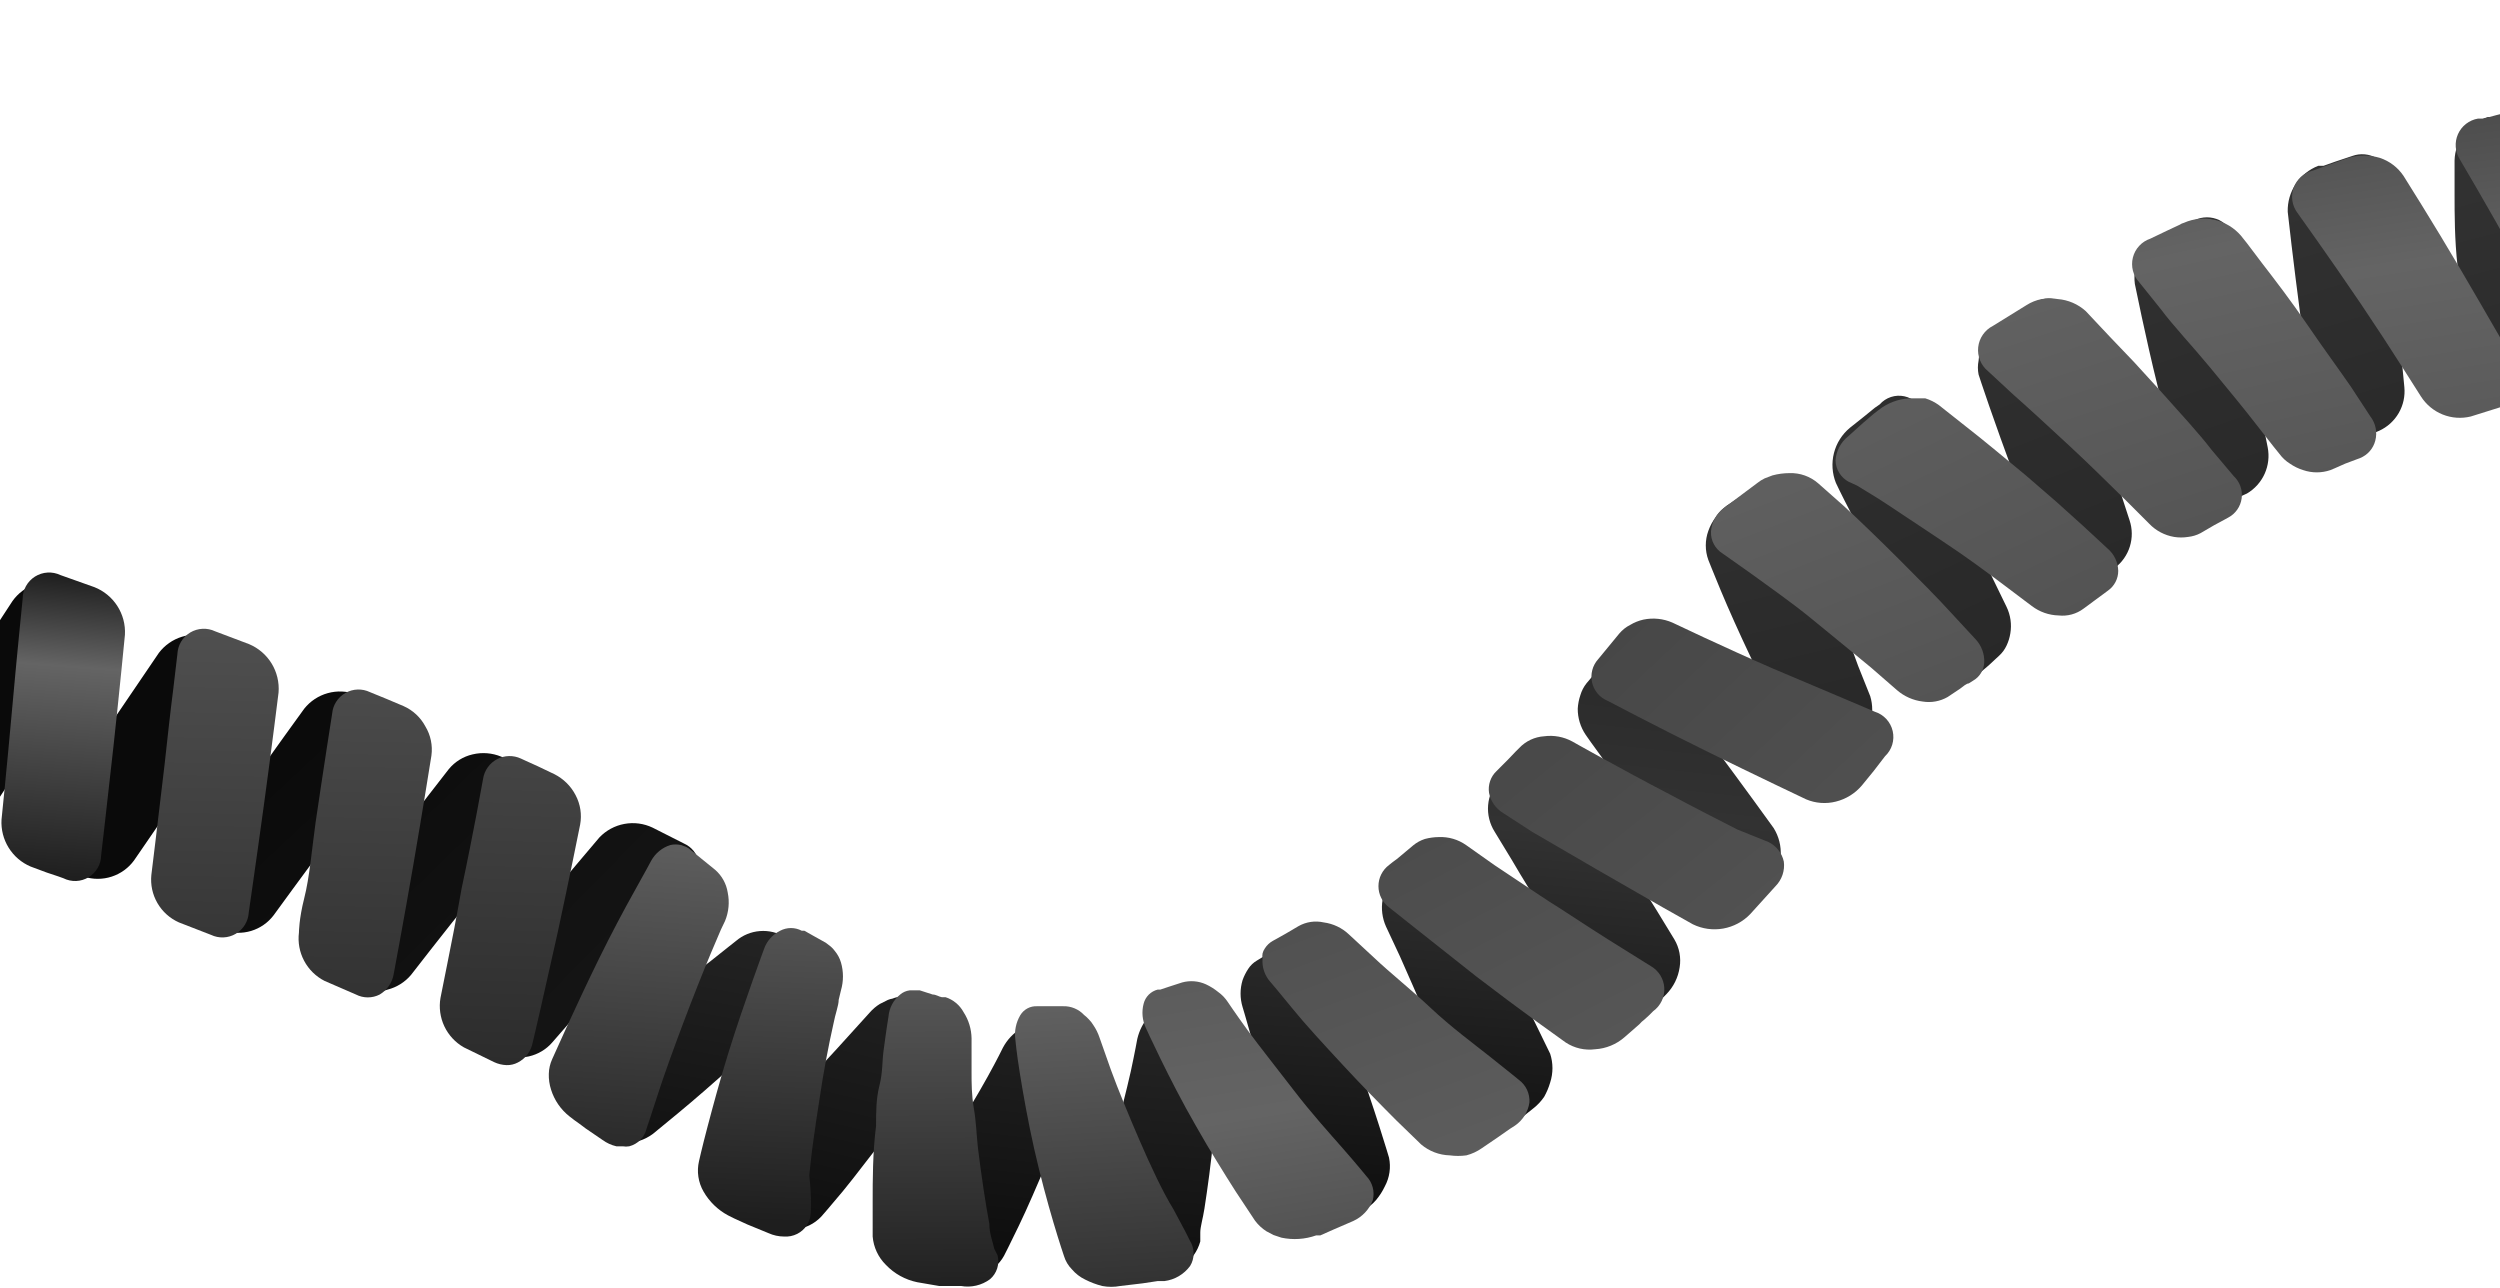 <svg width="165" height="85" viewBox="0 0 165 85" fill="none" xmlns="http://www.w3.org/2000/svg">
<path d="M7.15 41.891C7.314 41.675 7.423 41.422 7.468 41.153C7.512 40.885 7.491 40.61 7.405 40.352C7.319 40.095 7.171 39.862 6.975 39.674C6.778 39.486 6.539 39.349 6.278 39.275L5.232 38.901L4.16 38.527C3.554 38.343 2.905 38.355 2.306 38.56C1.707 38.766 1.188 39.156 0.822 39.673L-2.989 45.504C-4.833 48.445 -6.701 51.36 -6.701 51.36C-6.845 51.572 -6.937 51.816 -6.97 52.07C-7.003 52.325 -6.976 52.583 -6.891 52.825C-6.807 53.067 -6.666 53.286 -6.482 53.465C-6.298 53.643 -6.074 53.776 -5.829 53.852L-3.786 54.55C-3.189 54.726 -2.55 54.707 -1.964 54.496C-1.377 54.286 -0.873 53.895 -0.523 53.379L3.289 47.572L7.15 41.891Z" fill="url(#paint0_linear_50_3194)"/>
<path d="M16.791 45.479C16.961 45.266 17.077 45.014 17.127 44.746C17.178 44.478 17.162 44.201 17.081 43.94C17 43.68 16.856 43.443 16.662 43.251C16.468 43.058 16.23 42.917 15.969 42.838L13.851 42.041C13.251 41.844 12.605 41.839 12.002 42.027C11.4 42.214 10.87 42.585 10.488 43.087L6.577 48.843L2.715 54.624C2.571 54.834 2.477 55.073 2.441 55.325C2.404 55.577 2.427 55.834 2.507 56.075C2.586 56.316 2.721 56.536 2.9 56.717C3.079 56.898 3.297 57.034 3.538 57.116L5.555 57.864C6.147 58.052 6.782 58.05 7.372 57.857C7.962 57.665 8.477 57.293 8.844 56.792L12.78 51.061L15.545 47.149L16.791 45.479Z" fill="url(#paint1_linear_50_3194)"/>
<path d="M26.357 49.342C26.534 49.136 26.658 48.889 26.717 48.623C26.776 48.358 26.768 48.082 26.694 47.82C26.619 47.558 26.482 47.319 26.292 47.123C26.103 46.928 25.869 46.783 25.609 46.7L24.563 46.252L23.492 45.828C22.896 45.606 22.245 45.577 21.632 45.747C21.019 45.917 20.475 46.277 20.079 46.775C20.079 46.775 18.036 49.591 16.018 52.432L12.033 58.113C11.881 58.316 11.78 58.551 11.736 58.8C11.692 59.049 11.707 59.305 11.779 59.547C11.852 59.789 11.98 60.011 12.154 60.195C12.328 60.378 12.542 60.519 12.78 60.605L13.776 61.004L14.449 61.278L14.773 61.402C15.356 61.606 15.988 61.619 16.579 61.44C17.17 61.261 17.689 60.899 18.061 60.406C18.061 60.406 20.104 57.59 22.172 54.824C24.239 52.058 26.357 49.342 26.357 49.342Z" fill="url(#paint2_linear_50_3194)"/>
<path d="M35.823 53.578C36.008 53.376 36.14 53.132 36.208 52.868C36.276 52.603 36.278 52.326 36.215 52.06C36.151 51.794 36.022 51.548 35.841 51.344C35.66 51.139 35.431 50.982 35.175 50.887L33.083 49.94C32.483 49.691 31.82 49.638 31.189 49.79C30.573 49.932 30.022 50.274 29.62 50.762C29.62 50.762 27.478 53.503 25.385 56.269C24.314 57.639 23.268 59.035 22.495 60.081L21.2 61.826C21.026 62.025 20.903 62.263 20.84 62.52C20.778 62.778 20.779 63.046 20.843 63.303C20.906 63.56 21.031 63.797 21.206 63.996C21.381 64.194 21.601 64.347 21.848 64.442L23.816 65.314C24.388 65.516 25.012 65.516 25.584 65.314C26.188 65.159 26.728 64.82 27.129 64.343C27.129 64.343 29.246 61.602 31.439 58.885C33.631 56.169 35.823 53.578 35.823 53.578Z" fill="url(#paint3_linear_50_3194)"/>
<path d="M45.663 58.412C45.856 58.217 45.998 57.977 46.078 57.715C46.158 57.452 46.173 57.174 46.121 56.904C46.07 56.634 45.954 56.381 45.783 56.166C45.612 55.952 45.391 55.782 45.14 55.671L43.072 54.624C42.493 54.348 41.842 54.261 41.211 54.378C40.58 54.494 40.002 54.807 39.56 55.272C39.56 55.272 37.293 57.938 35.076 60.605C32.859 63.271 30.691 65.987 30.691 65.987C30.509 66.178 30.375 66.41 30.301 66.664C30.227 66.917 30.215 67.185 30.266 67.444C30.318 67.703 30.431 67.946 30.596 68.152C30.761 68.358 30.973 68.522 31.215 68.629L33.133 69.55C33.692 69.796 34.316 69.855 34.912 69.721C35.508 69.586 36.045 69.265 36.446 68.803L41.005 63.57L44.193 60.007L45.663 58.412Z" fill="url(#paint4_linear_50_3194)"/>
<path d="M112.501 59.882C112.642 60.121 112.841 60.32 113.079 60.463C113.316 60.605 113.586 60.686 113.863 60.699C114.139 60.711 114.415 60.654 114.664 60.534C114.914 60.413 115.129 60.232 115.291 60.007L115.54 59.733L116.063 59.135L116.836 58.263C117.245 57.759 117.486 57.14 117.526 56.492C117.567 55.844 117.404 55.2 117.06 54.649C117.06 54.649 115.017 51.809 112.95 49.043C110.882 46.277 108.715 43.511 108.715 43.511C108.562 43.3 108.362 43.128 108.13 43.01C107.899 42.891 107.642 42.829 107.382 42.829C107.122 42.829 106.865 42.891 106.633 43.01C106.402 43.128 106.201 43.3 106.049 43.511L104.704 45.105C104.523 45.335 104.388 45.597 104.305 45.878C104.207 46.168 104.148 46.469 104.131 46.775C104.128 47.388 104.31 47.987 104.654 48.495C104.654 48.495 105.152 49.217 105.924 50.264C106.697 51.31 107.668 52.755 108.64 54.201C110.608 56.817 112.501 59.882 112.501 59.882Z" fill="url(#paint5_linear_50_3194)"/>
<path d="M96.483 73.986C96.579 74.254 96.741 74.493 96.953 74.683C97.165 74.873 97.42 75.007 97.697 75.074C97.973 75.14 98.262 75.137 98.537 75.065C98.812 74.993 99.065 74.853 99.273 74.659L99.572 74.41L100.245 73.911L101.216 73.139C101.486 72.927 101.721 72.675 101.914 72.391C102.082 72.092 102.216 71.774 102.312 71.444C102.512 70.829 102.512 70.166 102.312 69.55L101.366 67.607C100.793 66.436 100.02 64.866 99.223 63.321C98.426 61.776 97.604 60.256 96.956 59.11L95.91 57.216C95.801 56.997 95.646 56.804 95.455 56.652C95.264 56.5 95.042 56.391 94.804 56.334C94.567 56.277 94.319 56.273 94.08 56.322C93.841 56.371 93.615 56.472 93.419 56.618L93.195 56.842L92.671 57.291L91.924 57.914C91.718 58.096 91.549 58.316 91.426 58.562C91.357 58.69 91.299 58.823 91.251 58.96C91.251 59.11 91.251 59.259 91.251 59.384C91.149 59.983 91.227 60.599 91.476 61.153L92.397 63.122C92.921 64.318 93.643 65.912 94.291 67.507C94.938 69.102 95.611 70.722 96.084 71.943L96.483 73.986Z" fill="url(#paint6_linear_50_3194)"/>
<path d="M105.476 66.934C105.597 67.175 105.773 67.383 105.989 67.543C106.205 67.704 106.456 67.811 106.722 67.856C107.005 67.876 107.289 67.835 107.556 67.737C107.822 67.638 108.064 67.483 108.266 67.283L109.138 66.436L109.736 65.863L109.985 65.613C110.454 65.13 110.759 64.511 110.857 63.844C110.961 63.208 110.838 62.555 110.508 62C110.508 62 108.715 59.01 106.821 56.095L105.426 53.977L104.206 52.108L102.985 50.313C102.842 50.088 102.652 49.895 102.429 49.749C102.206 49.603 101.953 49.507 101.689 49.466C101.44 49.444 101.189 49.479 100.955 49.57C100.722 49.66 100.513 49.804 100.344 49.99L98.924 51.485C98.514 51.946 98.265 52.529 98.215 53.146C98.166 53.762 98.319 54.377 98.65 54.898L99.771 56.742C100.419 57.864 101.291 59.234 102.262 60.879C103.234 62.523 103.956 63.919 104.579 65.065L105.476 66.934Z" fill="url(#paint7_linear_50_3194)"/>
<path d="M85.049 79.991C85.079 80.262 85.18 80.519 85.342 80.738C85.504 80.957 85.721 81.129 85.97 81.237C86.259 81.34 86.566 81.38 86.871 81.354C87.176 81.329 87.472 81.238 87.739 81.088L88.088 80.888L88.885 80.49L90.006 79.867C90.317 79.692 90.596 79.465 90.828 79.194C91.056 78.92 91.249 78.619 91.401 78.297C91.713 77.718 91.81 77.047 91.675 76.403C91.675 76.403 91.426 75.556 91.027 74.31C90.629 73.064 90.081 71.419 89.483 69.775C88.885 68.13 88.287 66.535 87.789 65.339C87.54 64.716 87.34 64.218 87.216 63.869L86.992 63.321C86.893 63.074 86.744 62.849 86.556 62.66C86.368 62.472 86.143 62.324 85.895 62.224C85.673 62.133 85.431 62.099 85.192 62.125C84.952 62.151 84.723 62.237 84.525 62.374L83.753 62.897L83.205 63.246L82.956 63.396C82.725 63.531 82.529 63.719 82.383 63.944C82.229 64.177 82.103 64.428 82.009 64.691C81.834 65.268 81.834 65.884 82.009 66.461C82.009 66.461 82.258 67.283 82.607 68.529C82.806 69.152 83.006 69.899 83.205 70.672L83.803 73.164C84.201 74.858 84.55 76.578 84.799 77.873L85.049 79.991Z" fill="url(#paint8_linear_50_3194)"/>
<path d="M71.297 81.985C71.185 82.236 71.145 82.513 71.18 82.785C71.215 83.058 71.325 83.315 71.497 83.53C71.714 83.761 71.976 83.944 72.268 84.069C72.559 84.193 72.874 84.256 73.191 84.252H75.981C76.738 84.245 77.473 83.992 78.073 83.53C78.634 83.153 79.041 82.587 79.219 81.935C79.219 81.935 79.219 81.711 79.219 81.337C79.219 80.963 79.394 80.415 79.493 79.767C79.692 78.471 79.942 76.727 80.091 75.008C80.091 74.135 80.241 73.288 80.29 72.516C80.34 71.743 80.29 70.921 80.415 70.273C80.415 68.977 80.415 68.13 80.415 68.13C80.431 67.596 80.254 67.074 79.917 66.66C79.77 66.499 79.588 66.375 79.385 66.297C79.181 66.219 78.963 66.19 78.746 66.212L77.924 66.336H77.102C76.603 66.41 76.15 66.668 75.831 67.059C75.453 67.494 75.188 68.016 75.059 68.579C75.059 68.579 74.909 69.426 74.635 70.697C74.486 71.345 74.312 72.092 74.112 72.865C73.913 73.637 73.689 74.484 73.44 75.356C72.966 77.026 72.393 78.671 71.945 79.917L71.397 81.412C71.372 81.761 71.297 81.985 71.297 81.985Z" fill="url(#paint9_linear_50_3194)"/>
<path d="M58.792 80.789C58.616 81.001 58.501 81.256 58.457 81.527C58.413 81.799 58.443 82.077 58.542 82.334C58.655 82.6 58.835 82.832 59.066 83.007C59.175 83.117 59.301 83.21 59.439 83.281L59.938 83.48L61.233 83.879L62.13 84.153H62.528C63.25 84.379 64.024 84.379 64.746 84.153C65.073 84.033 65.377 83.856 65.642 83.629C65.897 83.424 66.109 83.17 66.265 82.882C66.265 82.882 66.664 82.109 67.237 80.913C67.511 80.34 67.835 79.642 68.158 78.895C68.482 78.147 68.831 77.35 69.155 76.553C69.828 74.933 70.4 73.288 70.799 72.067C71.198 70.846 71.447 70.024 71.447 70.024C71.623 69.524 71.623 68.979 71.447 68.479C71.365 68.275 71.229 68.097 71.053 67.965C70.878 67.833 70.669 67.752 70.45 67.731H69.653L68.831 67.582C68.592 67.545 68.348 67.545 68.109 67.582C67.853 67.643 67.61 67.744 67.386 67.881C66.88 68.188 66.466 68.627 66.19 69.152C66.19 69.152 65.817 69.924 65.194 71.046C64.571 72.167 63.699 73.662 62.703 75.157C61.706 76.652 60.785 78.073 60.037 79.144C59.29 80.216 58.792 80.789 58.792 80.789Z" fill="url(#paint10_linear_50_3194)"/>
<path d="M47.656 76.677C47.445 76.849 47.282 77.072 47.182 77.325C47.081 77.578 47.047 77.853 47.083 78.123C47.143 78.397 47.253 78.659 47.407 78.895C47.613 79.14 47.857 79.351 48.129 79.518L50.396 80.789C51.03 81.124 51.755 81.246 52.464 81.138C53.13 81.079 53.751 80.778 54.208 80.29C54.208 80.29 54.781 79.642 55.628 78.621C56.475 77.599 57.546 76.129 58.592 74.858L60.087 72.815C60.56 72.142 60.984 71.519 61.333 70.971C62.055 69.899 62.528 69.152 62.528 69.152C62.678 68.936 62.784 68.693 62.839 68.437C62.895 68.18 62.899 67.915 62.852 67.657C62.813 67.437 62.718 67.232 62.578 67.059C62.444 66.88 62.263 66.743 62.055 66.66L60.685 66.037L60.436 65.912C59.941 65.71 59.386 65.71 58.891 65.912C58.742 65.936 58.599 65.986 58.468 66.062L58.069 66.261C57.817 66.417 57.591 66.611 57.397 66.834L55.952 68.429C55.08 69.401 53.909 70.672 52.688 71.918L50.87 73.712L49.251 75.257L47.656 76.677Z" fill="url(#paint11_linear_50_3194)"/>
<path d="M37.417 70.398C37.184 70.535 36.992 70.732 36.861 70.969C36.73 71.206 36.664 71.473 36.67 71.743C36.68 72.034 36.755 72.319 36.888 72.578C37.022 72.836 37.211 73.062 37.442 73.238L38.414 74.011L38.763 74.31L39.062 74.559L39.361 74.833C39.901 75.234 40.556 75.45 41.229 75.45C41.902 75.45 42.557 75.234 43.097 74.833L44.791 73.438C45.788 72.615 47.108 71.469 48.404 70.298L50.272 68.604L51.866 67.059L53.411 65.539C53.605 65.356 53.761 65.137 53.868 64.892C53.975 64.648 54.031 64.385 54.033 64.118C54.03 63.882 53.969 63.649 53.856 63.441C53.743 63.233 53.582 63.055 53.386 62.922L51.816 61.851C51.319 61.545 50.738 61.405 50.157 61.45C49.575 61.494 49.022 61.722 48.578 62.1L48.105 62.474L46.884 63.446C45.862 64.243 44.393 65.29 43.097 66.311C41.802 67.333 40.282 68.354 39.211 69.127C38.14 69.899 37.417 70.398 37.417 70.398Z" fill="url(#paint12_linear_50_3194)"/>
<path d="M118.854 32.821C118.784 32.553 118.65 32.306 118.464 32.102C118.277 31.898 118.043 31.742 117.782 31.65C117.494 31.571 117.192 31.56 116.898 31.616C116.605 31.672 116.328 31.794 116.088 31.974L113.971 33.369C113.688 33.573 113.443 33.826 113.248 34.117C113.035 34.395 112.866 34.707 112.75 35.038C112.526 35.658 112.526 36.337 112.75 36.957C112.75 36.957 113.074 37.779 113.572 38.976C114.071 40.172 114.793 41.791 115.54 43.361C116.288 44.931 117.06 46.476 117.658 47.622L118.654 49.516C118.907 49.998 119.335 50.363 119.85 50.538C120.076 50.603 120.314 50.612 120.544 50.564C120.774 50.517 120.989 50.413 121.17 50.264L121.893 49.666L122.64 49.117C123.073 48.77 123.358 48.271 123.437 47.722C123.61 47.145 123.61 46.53 123.437 45.953L122.64 43.959C122.192 42.738 121.594 41.119 121.021 39.449L120.224 36.957C119.975 36.185 119.75 35.462 119.576 34.814C119.078 33.643 118.854 32.821 118.854 32.821Z" fill="url(#paint13_linear_50_3194)"/>
<path d="M126.95 27.314C126.861 27.026 126.698 26.767 126.476 26.563C126.254 26.359 125.982 26.219 125.688 26.155C125.393 26.092 125.087 26.108 124.801 26.202C124.515 26.296 124.259 26.465 124.06 26.691L123.736 26.915L123.064 27.463L122.092 28.236C121.574 28.667 121.205 29.251 121.04 29.905C120.874 30.558 120.92 31.248 121.17 31.874C121.17 31.874 121.544 32.671 122.142 33.818C122.74 34.964 123.562 36.509 124.409 38.029C125.256 39.549 126.128 41.044 126.9 42.165C127.672 43.286 128.046 44.009 128.046 44.009C128.155 44.229 128.312 44.421 128.506 44.571C128.699 44.721 128.925 44.826 129.165 44.876C129.404 44.926 129.653 44.922 129.89 44.862C130.128 44.803 130.349 44.69 130.537 44.532L130.761 44.333L131.26 43.91L131.957 43.262C132.156 43.079 132.316 42.858 132.43 42.614C132.551 42.361 132.635 42.093 132.68 41.816C132.784 41.215 132.697 40.596 132.43 40.047L131.484 38.103C130.936 36.932 130.188 35.337 129.516 33.768C128.843 32.198 128.171 30.553 127.697 29.332C127.224 28.111 126.95 27.314 126.95 27.314Z" fill="url(#paint14_linear_50_3194)"/>
<path d="M136.84 21.034C136.783 20.758 136.658 20.501 136.475 20.287C136.292 20.072 136.058 19.908 135.794 19.808C135.531 19.709 135.246 19.677 134.967 19.718C134.688 19.758 134.424 19.868 134.199 20.038L133.128 20.636L132.082 21.284C131.505 21.65 131.06 22.191 130.811 22.828C130.684 23.138 130.609 23.466 130.587 23.8C130.525 24.105 130.525 24.418 130.587 24.722C130.587 24.722 130.861 25.57 131.285 26.791C131.708 28.012 132.306 29.681 132.904 31.301C133.228 32.098 133.527 32.92 133.826 33.668L134.673 35.736L135.519 37.73C135.614 37.975 135.758 38.2 135.942 38.388C136.127 38.577 136.347 38.725 136.591 38.826C136.819 38.887 137.06 38.887 137.288 38.826C137.537 38.8 137.776 38.715 137.986 38.577L139.58 37.48C140.05 37.125 140.397 36.63 140.571 36.067C140.746 35.504 140.739 34.9 140.552 34.341L139.879 32.273C139.505 31.052 139.007 29.382 138.534 27.712C138.06 26.043 137.612 24.373 137.288 23.103C136.964 21.832 136.84 21.034 136.84 21.034Z" fill="url(#paint15_linear_50_3194)"/>
<path d="M147.402 15.826C147.364 15.552 147.261 15.291 147.1 15.066C146.94 14.84 146.727 14.656 146.481 14.531C146.224 14.407 145.943 14.343 145.659 14.343C145.374 14.343 145.093 14.407 144.836 14.531L143.74 15.004L142.993 15.353L142.644 15.502C142.05 15.79 141.561 16.258 141.248 16.84C140.935 17.422 140.813 18.087 140.9 18.742L141.349 20.885C141.623 22.156 141.997 23.85 142.42 25.545C142.844 27.239 143.242 28.909 143.591 30.154C143.765 30.777 143.89 31.301 143.989 31.674C144.089 32.048 144.164 32.248 144.164 32.248C144.225 32.507 144.342 32.75 144.505 32.961C144.668 33.171 144.875 33.344 145.11 33.469C145.329 33.584 145.573 33.645 145.82 33.645C146.068 33.645 146.312 33.584 146.53 33.469L147.402 33.02L148.025 32.696L148.299 32.572C148.814 32.269 149.221 31.814 149.467 31.269C149.712 30.725 149.783 30.118 149.669 29.532L149.246 27.413C148.997 26.143 148.698 24.423 148.399 22.729C148.1 21.034 147.851 19.29 147.651 17.994C147.452 16.698 147.402 15.826 147.402 15.826Z" fill="url(#paint16_linear_50_3194)"/>
<path d="M157.616 11.815C157.619 11.541 157.552 11.272 157.422 11.032C157.291 10.792 157.1 10.589 156.869 10.444C156.627 10.3 156.356 10.212 156.076 10.187C155.796 10.161 155.514 10.197 155.25 10.294L154.128 10.668L153.356 10.942H153.007C152.399 11.179 151.878 11.598 151.516 12.142C151.155 12.687 150.971 13.329 150.99 13.982L151.239 16.15C151.388 17.446 151.612 19.166 151.837 20.91C152.31 24.349 152.858 27.737 152.858 27.737C152.876 27.998 152.954 28.252 153.088 28.477C153.221 28.702 153.406 28.893 153.626 29.033C153.847 29.174 154.097 29.261 154.358 29.287C154.618 29.313 154.881 29.277 155.125 29.183L156.072 28.809L156.719 28.56L157.018 28.435C157.563 28.188 158.018 27.776 158.317 27.258C158.616 26.74 158.746 26.14 158.687 25.545C158.687 25.545 158.339 22.106 158.065 18.642C157.94 16.898 157.815 15.154 157.741 13.858L157.616 11.815Z" fill="url(#paint17_linear_50_3194)"/>
<path d="M168.702 8.899C168.714 8.628 168.661 8.358 168.548 8.111C168.436 7.864 168.266 7.648 168.054 7.479C167.828 7.323 167.569 7.219 167.298 7.176C167.026 7.133 166.748 7.151 166.485 7.23L165.339 7.529L164.566 7.728H164.193C163.571 7.912 163.024 8.289 162.63 8.804C162.237 9.319 162.016 9.945 162.001 10.594C162.001 10.594 162.001 11.466 162.001 12.786C162.001 14.107 162.001 15.826 162.2 17.571C162.374 21.034 162.648 24.473 162.648 24.473C162.64 24.736 162.695 24.997 162.808 25.235C162.922 25.472 163.09 25.679 163.3 25.838C163.51 25.997 163.755 26.102 164.014 26.147C164.274 26.191 164.54 26.173 164.791 26.093L165.762 25.794L166.46 25.594H166.759C167.332 25.396 167.828 25.022 168.177 24.525C168.525 24.029 168.709 23.435 168.702 22.828C168.702 22.828 168.702 19.365 168.702 15.901C168.702 14.157 168.702 12.413 168.702 11.117C168.702 9.821 168.702 8.899 168.702 8.899Z" fill="url(#paint18_linear_50_3194)"/>
<path d="M179.763 6.407C179.798 6.133 179.765 5.853 179.666 5.595C179.567 5.336 179.405 5.106 179.195 4.926C178.985 4.745 178.733 4.62 178.463 4.561C178.192 4.502 177.911 4.511 177.645 4.588L176.499 4.812L175.727 4.937H175.378C174.728 5.066 174.136 5.398 173.688 5.887C173.24 6.375 172.959 6.994 172.887 7.653C172.887 7.653 172.887 8.525 172.887 9.821C172.887 11.117 172.887 12.886 172.887 14.605C172.887 18.094 172.887 21.558 172.887 21.558C172.863 21.82 172.902 22.084 173.001 22.328C173.1 22.572 173.257 22.788 173.457 22.959C173.657 23.13 173.895 23.25 174.151 23.31C174.408 23.37 174.675 23.367 174.93 23.302L175.926 23.053L176.649 22.903H176.948C177.492 22.702 177.965 22.343 178.307 21.873C178.648 21.403 178.843 20.843 178.866 20.262C178.866 20.262 178.866 16.823 179.215 13.335C179.215 11.615 179.414 9.871 179.513 8.575C179.613 7.279 179.763 6.407 179.763 6.407Z" fill="url(#paint19_linear_50_3194)"/>
<path d="M190.35 5.062C190.398 4.79 190.378 4.511 190.292 4.249C190.206 3.987 190.056 3.75 189.857 3.56C189.657 3.37 189.413 3.232 189.147 3.159C188.881 3.087 188.601 3.081 188.332 3.143L187.211 3.292L186.065 3.442C185.446 3.554 184.875 3.852 184.43 4.298C183.984 4.743 183.686 5.314 183.574 5.934C183.574 5.934 183.574 6.806 183.375 8.102C183.175 9.397 183.126 11.142 182.976 12.886C182.702 16.35 182.503 19.788 182.503 19.788C182.462 20.05 182.484 20.317 182.569 20.568C182.653 20.819 182.797 21.046 182.987 21.229C183.178 21.413 183.41 21.548 183.664 21.622C183.918 21.697 184.186 21.709 184.446 21.657L185.492 21.483H186.539C187.131 21.355 187.669 21.046 188.079 20.6C188.489 20.154 188.752 19.592 188.83 18.991C188.83 18.991 189.154 15.552 189.553 12.089C189.951 8.625 190.35 5.062 190.35 5.062Z" fill="url(#paint20_linear_50_3194)"/>
<path d="M200.863 4.115C200.923 3.848 200.918 3.571 200.846 3.307C200.774 3.044 200.639 2.801 200.452 2.602C200.265 2.403 200.033 2.253 199.774 2.164C199.515 2.076 199.239 2.053 198.969 2.096H196.678C196.055 2.201 195.481 2.498 195.034 2.944C194.588 3.391 194.291 3.965 194.186 4.588C194.186 4.588 193.688 8.027 193.24 11.491C192.791 14.954 192.418 18.368 192.418 18.368C192.368 18.629 192.38 18.897 192.455 19.152C192.53 19.407 192.664 19.64 192.846 19.832C193.029 20.025 193.255 20.171 193.505 20.259C193.756 20.346 194.023 20.373 194.286 20.337L195.332 20.212H196.379C197.007 20.122 197.59 19.83 198.039 19.381C198.488 18.932 198.779 18.349 198.87 17.72C198.87 17.72 198.994 16.873 199.169 15.577C199.343 14.281 199.617 12.562 199.891 10.868C200.29 7.553 200.863 4.115 200.863 4.115Z" fill="url(#paint21_linear_50_3194)"/>
<path d="M211.6 3.442C211.671 3.177 211.677 2.899 211.616 2.632C211.554 2.365 211.428 2.117 211.248 1.91C211.069 1.703 210.841 1.544 210.585 1.446C210.329 1.348 210.053 1.315 209.781 1.349H207.514C206.879 1.404 206.278 1.658 205.795 2.074C205.313 2.49 204.973 3.047 204.824 3.666C204.824 3.666 204.176 7.105 203.603 10.519C203.304 12.238 203.005 13.957 202.806 15.228C202.607 16.499 202.457 17.371 202.457 17.371C202.406 17.634 202.415 17.906 202.484 18.165C202.553 18.424 202.68 18.664 202.856 18.866C203.024 19.067 203.24 19.222 203.484 19.318C203.727 19.414 203.991 19.447 204.251 19.415H206.269C206.871 19.331 207.434 19.064 207.88 18.649C208.325 18.234 208.633 17.693 208.76 17.097C208.76 17.097 208.909 16.25 209.158 14.954C209.407 13.659 209.731 11.989 210.055 10.27C210.877 6.856 211.6 3.442 211.6 3.442Z" fill="url(#paint22_linear_50_3194)"/>
<path d="M222.835 3.143C222.919 2.884 222.937 2.608 222.887 2.34C222.838 2.072 222.723 1.821 222.553 1.608C222.382 1.396 222.162 1.229 221.911 1.123C221.66 1.017 221.387 0.974 221.116 1H218.724C218.089 1.034 217.481 1.266 216.985 1.664C216.489 2.062 216.13 2.605 215.959 3.218C215.959 3.218 215.212 6.607 214.489 10.02C214.141 11.715 213.792 13.409 213.518 14.68C213.244 15.951 213.094 16.823 213.094 16.823C213.027 17.079 213.021 17.347 213.077 17.605C213.133 17.864 213.25 18.105 213.418 18.31C213.586 18.514 213.8 18.676 214.043 18.781C214.285 18.887 214.549 18.933 214.813 18.916H216.956C217.569 18.867 218.151 18.626 218.62 18.228C219.09 17.831 219.422 17.296 219.571 16.698C219.571 16.698 219.771 15.851 220.045 14.581C220.319 13.31 220.742 11.615 221.116 9.946C222.013 6.532 222.835 3.143 222.835 3.143Z" fill="url(#paint23_linear_50_3194)"/>
<path d="M233.447 3.492C233.539 3.234 233.565 2.957 233.523 2.687C233.481 2.416 233.373 2.161 233.207 1.943C233.041 1.725 232.824 1.552 232.574 1.44C232.325 1.327 232.051 1.279 231.778 1.299H229.511C228.876 1.314 228.262 1.529 227.756 1.914C227.251 2.299 226.88 2.834 226.696 3.442C226.696 3.442 225.824 6.806 224.977 10.195C224.579 11.864 224.18 13.559 223.856 14.83L223.358 16.948C223.277 17.201 223.259 17.469 223.305 17.731C223.35 17.992 223.458 18.239 223.62 18.449C223.781 18.66 223.992 18.828 224.232 18.94C224.473 19.052 224.737 19.103 225.002 19.091H227.145C227.765 19.067 228.363 18.846 228.851 18.461C229.339 18.076 229.692 17.546 229.86 16.948C229.86 16.948 230.707 13.609 231.629 10.245C232.55 6.881 233.447 3.492 233.447 3.492Z" fill="url(#paint24_linear_50_3194)"/>
<path d="M243.636 3.89C243.729 3.636 243.759 3.363 243.723 3.094C243.687 2.826 243.586 2.57 243.429 2.35C243.272 2.129 243.063 1.95 242.822 1.827C242.58 1.705 242.312 1.643 242.042 1.648H239.8C239.161 1.642 238.537 1.839 238.018 2.211C237.498 2.582 237.11 3.11 236.91 3.716C236.91 3.716 236.661 4.538 236.312 5.784C235.963 7.03 235.465 8.725 234.992 10.394C234.07 13.758 233.173 17.097 233.173 17.097C233.086 17.348 233.06 17.616 233.097 17.88C233.134 18.143 233.234 18.393 233.387 18.61C233.541 18.827 233.744 19.004 233.98 19.127C234.215 19.249 234.477 19.314 234.743 19.315H236.885C237.503 19.312 238.104 19.112 238.601 18.744C239.098 18.377 239.465 17.861 239.65 17.272C239.65 17.272 240.622 13.933 241.618 10.594L243.013 6.033L243.636 3.89Z" fill="url(#paint25_linear_50_3194)"/>
<path d="M254.697 5.435C254.799 5.182 254.837 4.908 254.808 4.637C254.779 4.366 254.685 4.106 254.532 3.879C254.38 3.653 254.175 3.468 253.934 3.339C253.693 3.211 253.425 3.144 253.152 3.143L250.885 2.968C250.249 2.954 249.624 3.139 249.097 3.496C248.571 3.853 248.168 4.365 247.946 4.962C247.946 4.962 246.899 8.251 245.878 11.59C244.857 14.929 243.835 18.219 243.835 18.219C243.738 18.467 243.703 18.735 243.733 19C243.763 19.265 243.856 19.519 244.006 19.739C244.155 19.96 244.356 20.141 244.591 20.267C244.826 20.393 245.088 20.459 245.355 20.461L247.522 20.611C248.141 20.614 248.745 20.423 249.249 20.066C249.754 19.708 250.135 19.202 250.337 18.617C250.337 18.617 251.384 15.328 252.48 12.014C253.576 8.7 254.697 5.435 254.697 5.435Z" fill="url(#paint26_linear_50_3194)"/>
<path d="M266.306 6.208C266.416 5.958 266.463 5.685 266.443 5.413C266.423 5.141 266.337 4.878 266.192 4.647C266.047 4.415 265.848 4.223 265.611 4.087C265.375 3.951 265.109 3.875 264.836 3.866L262.569 3.641C261.935 3.605 261.306 3.769 260.77 4.108C260.234 4.448 259.818 4.947 259.579 5.535L258.882 7.603L257.313 12.114C256.191 15.403 255.12 18.692 255.12 18.692C255.015 18.937 254.971 19.204 254.992 19.47C255.013 19.736 255.098 19.993 255.24 20.218C255.382 20.444 255.577 20.631 255.808 20.765C256.039 20.898 256.299 20.974 256.565 20.985H258.733C259.351 21.007 259.961 20.834 260.476 20.489C260.99 20.145 261.383 19.647 261.597 19.066C261.597 19.066 261.896 18.268 262.32 17.023C262.743 15.777 263.341 14.157 263.914 12.537C265.085 9.472 266.306 6.208 266.306 6.208Z" fill="url(#paint27_linear_50_3194)"/>
<path d="M273.779 7.08C273.928 6.832 274.009 6.548 274.014 6.258C274.018 5.968 273.946 5.682 273.804 5.429C273.663 5.176 273.457 4.965 273.207 4.817C272.958 4.67 272.674 4.591 272.384 4.588L270.117 4.314C269.486 4.252 268.851 4.392 268.305 4.715C267.758 5.037 267.329 5.525 267.078 6.108C267.078 6.108 266.779 6.931 266.306 8.152C265.832 9.373 265.259 10.992 264.637 12.637C263.441 15.876 262.27 19.14 262.27 19.14C262.155 19.384 262.102 19.652 262.115 19.921C262.128 20.19 262.207 20.451 262.345 20.683C262.483 20.914 262.675 21.108 262.905 21.247C263.135 21.387 263.396 21.468 263.665 21.483L265.807 21.732C266.41 21.774 267.011 21.631 267.531 21.325C268.052 21.018 268.467 20.56 268.722 20.013L271.213 13.509L273.779 7.08Z" fill="url(#paint28_linear_50_3194)"/>
<path d="M281.826 8.575C281.966 8.337 282.04 8.066 282.04 7.79C282.04 7.514 281.966 7.243 281.826 7.005C281.683 6.767 281.487 6.564 281.254 6.413C281.021 6.262 280.756 6.166 280.48 6.133L278.189 5.759C277.539 5.685 276.883 5.819 276.315 6.141C275.746 6.464 275.295 6.958 275.025 7.553C275.025 7.553 273.704 10.768 272.409 14.007C271.114 17.247 269.918 20.461 269.918 20.461C269.778 20.706 269.703 20.981 269.699 21.263C269.694 21.544 269.761 21.822 269.893 22.07C270.025 22.319 270.217 22.53 270.452 22.685C270.687 22.839 270.958 22.931 271.238 22.953L273.356 23.252C273.971 23.313 274.59 23.177 275.123 22.864C275.655 22.55 276.075 22.076 276.32 21.508C276.32 21.508 277.64 18.318 279.035 15.129L281.004 10.544L281.377 9.746L281.676 9.123L281.826 8.575Z" fill="url(#paint29_linear_50_3194)"/>
<path d="M271.039 6.582C270.993 6.3 271.016 6.011 271.107 5.739C271.197 5.468 271.351 5.223 271.557 5.025C271.763 4.826 272.013 4.681 272.288 4.6C272.562 4.52 272.851 4.507 273.131 4.563L275.623 4.912C276.264 5.05 276.848 5.382 277.294 5.864C277.739 6.345 278.026 6.953 278.114 7.603C278.114 7.603 278.463 11.266 278.761 14.904C278.911 16.724 279.035 18.543 279.11 19.888C279.11 20.586 279.11 21.134 279.11 21.533C279.11 21.931 279.11 21.907 279.11 22.006V22.156C279.133 22.718 278.947 23.268 278.587 23.701C278.39 23.885 278.151 24.02 277.891 24.094C277.631 24.168 277.357 24.178 277.092 24.124L274.9 23.775C274.257 23.649 273.671 23.324 273.223 22.845C272.776 22.367 272.491 21.759 272.409 21.109C272.409 21.109 272.06 17.471 271.662 13.833L271.114 8.849L271.039 6.582Z" fill="url(#paint30_linear_50_3194)"/>
<path d="M260.327 5.311C260.268 5.029 260.28 4.737 260.361 4.461C260.443 4.185 260.591 3.933 260.793 3.728C260.996 3.524 261.245 3.372 261.52 3.287C261.795 3.203 262.087 3.187 262.37 3.243L264.736 3.492C265.401 3.595 266.017 3.902 266.499 4.371C266.981 4.839 267.305 5.447 267.427 6.108C267.427 6.108 267.427 7.005 267.701 8.376C267.975 9.746 268.099 11.565 268.299 13.36C268.747 16.973 269.121 20.611 269.121 20.611C269.172 20.886 269.157 21.169 269.076 21.437C268.995 21.705 268.85 21.95 268.655 22.15C268.459 22.351 268.219 22.501 267.953 22.589C267.687 22.676 267.404 22.699 267.128 22.654L264.861 22.38C264.243 22.265 263.674 21.965 263.229 21.52C262.784 21.076 262.485 20.506 262.37 19.888C262.37 19.888 261.896 16.25 261.398 12.637C261.149 10.818 260.9 8.999 260.701 7.653C260.501 6.308 260.327 5.311 260.327 5.311Z" fill="url(#paint31_linear_50_3194)"/>
<path d="M249.515 4.339C249.452 4.06 249.458 3.77 249.531 3.493C249.605 3.217 249.744 2.962 249.938 2.752C250.131 2.541 250.373 2.38 250.642 2.284C250.911 2.187 251.2 2.157 251.483 2.196L253.974 2.395C254.632 2.477 255.249 2.761 255.739 3.207C256.23 3.653 256.571 4.24 256.715 4.887C256.715 4.887 257.288 8.5 257.811 12.114C258.06 13.933 258.334 15.752 258.533 17.097C258.732 18.443 258.832 19.365 258.832 19.365C258.891 19.639 258.883 19.923 258.808 20.193C258.734 20.463 258.595 20.712 258.405 20.917C258.214 21.122 257.977 21.279 257.713 21.373C257.449 21.467 257.167 21.496 256.889 21.458L254.622 21.234C253.98 21.145 253.382 20.857 252.912 20.41C252.443 19.963 252.126 19.379 252.006 18.742C252.006 18.742 251.433 15.129 250.836 11.515C250.238 7.902 249.515 4.339 249.515 4.339Z" fill="url(#paint32_linear_50_3194)"/>
<path d="M238.654 3.666C238.583 3.388 238.581 3.098 238.648 2.819C238.715 2.54 238.848 2.282 239.037 2.066C239.226 1.85 239.464 1.683 239.731 1.58C239.999 1.477 240.287 1.44 240.572 1.473L243.063 1.623C243.737 1.683 244.374 1.957 244.881 2.405C245.387 2.854 245.737 3.453 245.878 4.115C245.878 4.115 246.551 7.728 247.173 11.316C247.796 14.904 248.419 18.543 248.419 18.543C248.485 18.815 248.484 19.1 248.417 19.373C248.349 19.645 248.217 19.897 248.031 20.108C247.845 20.318 247.611 20.48 247.349 20.581C247.087 20.682 246.805 20.717 246.526 20.686L244.259 20.536C243.605 20.459 242.992 20.176 242.508 19.728C242.025 19.28 241.696 18.691 241.568 18.044C241.568 18.044 240.896 14.456 240.198 10.868C239.849 9.074 239.501 7.279 239.227 5.884C238.953 4.489 238.654 3.666 238.654 3.666Z" fill="url(#paint33_linear_50_3194)"/>
<path d="M227.792 3.317C227.709 3.042 227.694 2.751 227.75 2.47C227.807 2.188 227.931 1.924 228.114 1.702C228.296 1.48 228.531 1.307 228.796 1.198C229.062 1.088 229.35 1.046 229.636 1.075H232.027C232.716 1.115 233.372 1.381 233.894 1.831C234.416 2.281 234.776 2.891 234.917 3.567C234.917 3.567 235.714 7.155 236.437 10.718C237.159 14.281 237.881 17.895 237.881 17.895C237.938 18.151 237.935 18.416 237.875 18.671C237.814 18.926 237.697 19.164 237.532 19.368C237.367 19.571 237.158 19.735 236.921 19.847C236.684 19.958 236.425 20.015 236.163 20.013H233.671C233.024 19.957 232.41 19.698 231.918 19.273C231.426 18.848 231.081 18.278 230.931 17.645C230.931 17.645 230.159 14.082 229.337 10.519C228.515 6.955 227.792 3.317 227.792 3.317Z" fill="url(#paint34_linear_50_3194)"/>
<path d="M216.881 3.342C216.796 3.07 216.777 2.781 216.825 2.5C216.872 2.218 216.985 1.952 217.155 1.723C217.339 1.499 217.572 1.32 217.835 1.199C218.098 1.079 218.385 1.019 218.675 1.025H221.166C221.839 1.045 222.488 1.278 223.02 1.69C223.553 2.101 223.941 2.671 224.13 3.317C224.13 3.317 225.027 6.856 225.874 10.419C226.298 12.213 226.721 13.982 227.02 15.403L227.518 17.62C227.603 17.888 227.621 18.173 227.572 18.449C227.524 18.726 227.409 18.987 227.237 19.209C227.066 19.432 226.844 19.61 226.589 19.728C226.334 19.846 226.055 19.901 225.774 19.888H223.507C222.829 19.869 222.176 19.626 221.649 19.198C221.122 18.77 220.751 18.181 220.593 17.521C220.593 17.521 219.696 13.982 218.774 10.444C218.326 8.675 217.852 6.881 217.479 5.46C217.105 4.04 216.881 3.342 216.881 3.342Z" fill="url(#paint35_linear_50_3194)"/>
<path d="M205.97 3.741C205.868 3.471 205.833 3.181 205.868 2.894C205.903 2.608 206.006 2.334 206.169 2.096C206.344 1.867 206.571 1.683 206.83 1.557C207.09 1.432 207.375 1.369 207.664 1.374L210.155 1.249C210.826 1.241 211.482 1.447 212.028 1.837C212.574 2.227 212.983 2.78 213.194 3.417C213.194 3.417 213.468 4.314 213.842 5.61C214.215 6.906 214.714 8.7 215.187 10.594C216.159 14.132 217.08 17.645 217.08 17.645C217.172 17.91 217.199 18.193 217.159 18.47C217.118 18.747 217.012 19.011 216.848 19.238C216.684 19.466 216.468 19.65 216.218 19.776C215.968 19.902 215.691 19.966 215.411 19.963H213.144C212.498 19.943 211.874 19.724 211.356 19.336C210.839 18.948 210.454 18.41 210.254 17.795C210.254 17.795 209.258 14.281 208.187 10.768C207.116 7.254 205.97 3.741 205.97 3.741Z" fill="url(#paint36_linear_50_3194)"/>
<path d="M195.033 4.563C194.914 4.295 194.862 4.002 194.884 3.709C194.906 3.417 195 3.134 195.158 2.887C195.316 2.64 195.533 2.436 195.79 2.293C196.046 2.151 196.334 2.075 196.628 2.071L199.119 1.872C199.793 1.84 200.461 2.02 201.028 2.386C201.596 2.753 202.034 3.287 202.283 3.915L202.98 6.083C203.429 7.404 203.977 9.123 204.525 10.893C205.646 14.381 206.692 17.87 206.692 17.87C206.791 18.129 206.827 18.409 206.797 18.685C206.766 18.961 206.67 19.226 206.517 19.458C206.363 19.689 206.157 19.881 205.914 20.016C205.672 20.152 205.4 20.228 205.123 20.237H202.881C202.24 20.276 201.606 20.091 201.087 19.714C200.543 19.347 200.132 18.814 199.916 18.194C199.916 18.194 198.77 14.73 197.425 11.266C196.827 9.547 196.229 7.803 195.756 6.532C195.283 5.261 195.033 4.563 195.033 4.563Z" fill="url(#paint37_linear_50_3194)"/>
<path d="M184.097 5.909C183.974 5.649 183.916 5.363 183.93 5.075C183.944 4.788 184.029 4.509 184.177 4.262C184.325 4.015 184.531 3.809 184.778 3.662C185.025 3.514 185.305 3.43 185.592 3.417L188.083 3.093C188.413 3.044 188.749 3.044 189.08 3.093C189.413 3.179 189.732 3.313 190.026 3.492C190.63 3.846 191.088 4.402 191.322 5.062L192.119 7.205C192.617 8.5 193.24 10.195 193.887 11.914C195.133 15.378 196.379 18.817 196.379 18.817C196.507 19.072 196.571 19.355 196.562 19.641C196.554 19.927 196.475 20.207 196.331 20.454C196.188 20.701 195.985 20.909 195.741 21.058C195.497 21.208 195.219 21.294 194.934 21.308H192.717C192.071 21.34 191.431 21.173 190.884 20.83C190.336 20.487 189.906 19.984 189.652 19.39C189.652 19.39 188.357 15.976 186.987 12.587C186.289 10.893 185.617 9.198 185.069 7.927L184.097 5.909Z" fill="url(#paint38_linear_50_3194)"/>
<path d="M173.186 7.877C173.045 7.623 172.968 7.338 172.964 7.047C172.959 6.756 173.026 6.468 173.159 6.21C173.292 5.951 173.487 5.729 173.727 5.563C173.966 5.398 174.242 5.294 174.531 5.261H174.93L175.752 5.111L176.948 4.887C177.619 4.77 178.311 4.872 178.92 5.177C179.53 5.482 180.026 5.974 180.336 6.582C180.336 6.582 181.83 9.946 183.25 13.31C184.67 16.674 186.065 20.013 186.065 20.013C186.192 20.261 186.257 20.536 186.253 20.815C186.25 21.093 186.179 21.367 186.047 21.612C185.915 21.857 185.725 22.067 185.494 22.222C185.262 22.378 184.997 22.474 184.72 22.505L182.553 22.878C182.249 22.941 181.935 22.941 181.631 22.878C181.319 22.812 181.017 22.703 180.734 22.554C180.163 22.233 179.703 21.747 179.414 21.159L178.492 19.066L176.375 14.456C174.805 11.142 173.186 7.877 173.186 7.877Z" fill="url(#paint39_linear_50_3194)"/>
<path d="M162.349 10.519C162.193 10.273 162.101 9.992 162.079 9.701C162.058 9.411 162.109 9.119 162.227 8.853C162.345 8.587 162.527 8.354 162.757 8.175C162.987 7.996 163.258 7.877 163.545 7.828H163.919L164.741 7.603L165.937 7.304C166.61 7.136 167.32 7.197 167.954 7.479C168.589 7.735 169.117 8.201 169.449 8.799C169.449 8.799 171.168 12.039 172.787 15.303C173.584 16.948 174.407 18.592 174.98 19.838L175.976 21.882C176.096 22.118 176.161 22.379 176.165 22.645C176.169 22.91 176.113 23.174 176 23.414C175.887 23.654 175.72 23.866 175.513 24.032C175.306 24.198 175.064 24.315 174.805 24.373L172.663 24.872C172.054 24.987 171.424 24.899 170.869 24.623C170.272 24.348 169.781 23.884 169.474 23.302C169.474 23.302 169.026 22.505 168.403 21.284L167.282 19.24C166.858 18.493 166.435 17.67 165.986 16.873C164.218 13.683 162.349 10.519 162.349 10.519Z" fill="url(#paint40_linear_50_3194)"/>
<path d="M151.637 14.057C151.459 13.823 151.343 13.548 151.298 13.257C151.253 12.966 151.281 12.669 151.38 12.392C151.479 12.115 151.645 11.867 151.864 11.67C152.083 11.474 152.348 11.335 152.634 11.266L153.805 10.843L155 10.419C155.675 10.22 156.393 10.22 157.068 10.419C157.71 10.632 158.262 11.053 158.637 11.615C158.637 11.615 160.606 14.73 162.449 17.87C164.292 21.009 166.111 24.199 166.111 24.199C166.252 24.442 166.341 24.711 166.371 24.99C166.401 25.269 166.372 25.552 166.285 25.819C166.201 26.06 166.055 26.274 165.862 26.442C165.661 26.637 165.411 26.774 165.139 26.84L163.072 27.488C162.454 27.64 161.805 27.594 161.215 27.357C160.625 27.12 160.125 26.704 159.783 26.168L158.563 24.249C157.84 23.103 156.844 21.583 155.822 20.062C153.78 17.047 151.637 14.057 151.637 14.057Z" fill="url(#paint41_linear_50_3194)"/>
<path d="M141.199 18.642C140.996 18.426 140.85 18.163 140.775 17.876C140.7 17.588 140.698 17.287 140.77 16.999C140.842 16.711 140.985 16.446 141.187 16.228C141.388 16.01 141.641 15.846 141.922 15.752L143.068 15.203L143.865 14.83C143.948 14.772 144.041 14.73 144.139 14.705C144.774 14.424 145.482 14.355 146.16 14.508C146.837 14.66 147.447 15.026 147.901 15.552L148.299 16.051L149.296 17.371C150.143 18.468 151.214 19.863 152.285 21.433C153.356 23.003 154.403 24.423 155.175 25.545L156.445 27.488C156.618 27.712 156.736 27.971 156.793 28.248C156.849 28.524 156.841 28.81 156.769 29.083C156.704 29.338 156.579 29.575 156.407 29.774C156.234 29.973 156.016 30.129 155.773 30.229L154.776 30.603L154.104 30.902L153.805 31.027C153.223 31.226 152.592 31.226 152.011 31.027C151.7 30.931 151.406 30.788 151.139 30.603C150.867 30.434 150.63 30.214 150.442 29.955C150.442 29.955 149.869 29.257 149.047 28.186C148.224 27.114 147.054 25.694 145.883 24.274C144.712 22.853 143.392 21.458 142.619 20.411L141.199 18.642Z" fill="url(#paint42_linear_50_3194)"/>
<path d="M131.21 24.498C130.978 24.309 130.798 24.065 130.685 23.789C130.571 23.512 130.529 23.212 130.561 22.915C130.593 22.618 130.699 22.334 130.869 22.088C131.039 21.842 131.267 21.643 131.534 21.508L133.751 20.137C134.055 19.943 134.393 19.808 134.747 19.739C135.102 19.677 135.464 19.677 135.818 19.739C136.504 19.793 137.152 20.074 137.662 20.536L139.231 22.206L140.851 23.9L142.669 25.893C143.89 27.264 145.16 28.634 145.957 29.681L147.427 31.425C147.625 31.61 147.776 31.84 147.867 32.095C147.958 32.351 147.986 32.624 147.949 32.893C147.913 33.161 147.812 33.417 147.656 33.639C147.501 33.86 147.294 34.041 147.054 34.166L146.78 34.316L146.132 34.665L145.235 35.188C144.979 35.323 144.7 35.407 144.413 35.437C144.108 35.486 143.796 35.486 143.491 35.437C142.864 35.331 142.287 35.025 141.847 34.565L140.228 32.945C139.256 31.998 137.961 30.703 136.616 29.457C135.27 28.211 133.925 26.965 132.904 26.068L131.21 24.498Z" fill="url(#paint43_linear_50_3194)"/>
<path d="M122.017 31.799C121.762 31.664 121.547 31.463 121.394 31.218C121.241 30.973 121.155 30.692 121.145 30.404C121.162 30.095 121.244 29.793 121.386 29.518C121.528 29.244 121.726 29.002 121.968 28.809L122.964 27.912L123.662 27.314L123.985 27.065C124.562 26.604 125.267 26.334 126.003 26.292H127.074C127.396 26.391 127.699 26.543 127.971 26.741L129.765 28.161C130.861 29.008 132.256 30.179 133.676 31.351L135.694 33.095L137.438 34.665L139.107 36.21C139.32 36.392 139.492 36.617 139.612 36.87C139.733 37.124 139.798 37.4 139.804 37.68C139.803 37.934 139.742 38.184 139.625 38.409C139.508 38.635 139.339 38.829 139.132 38.976L137.512 40.172C137.041 40.525 136.453 40.685 135.868 40.62C135.228 40.604 134.609 40.386 134.1 39.997L133.601 39.623L132.281 38.627C131.185 37.804 129.79 36.758 128.195 35.711C126.601 34.665 125.156 33.668 123.985 32.92L122.565 32.048L122.017 31.799Z" fill="url(#paint44_linear_50_3194)"/>
<path d="M113.697 36.534C113.451 36.383 113.25 36.17 113.115 35.916C112.979 35.662 112.913 35.376 112.925 35.088C112.945 34.772 113.037 34.465 113.192 34.189C113.347 33.913 113.562 33.675 113.821 33.494L115.989 31.874C116.135 31.757 116.294 31.656 116.462 31.575L116.985 31.375C117.351 31.277 117.728 31.227 118.106 31.226C118.8 31.202 119.476 31.443 120 31.899L121.718 33.419C122.715 34.341 124.06 35.637 125.356 36.932C126.651 38.228 127.847 39.424 128.843 40.521L130.388 42.19C130.579 42.393 130.727 42.632 130.826 42.893C130.924 43.154 130.97 43.431 130.961 43.71C130.95 43.961 130.876 44.204 130.746 44.418C130.615 44.632 130.432 44.808 130.213 44.931L129.939 45.105C129.79 45.105 129.566 45.305 129.366 45.454L128.544 46.003C128.047 46.289 127.466 46.394 126.9 46.302C126.273 46.227 125.684 45.967 125.206 45.554L123.487 44.059C122.441 43.187 120.996 42.016 119.601 40.869C118.206 39.723 116.686 38.677 115.565 37.854L113.697 36.534Z" fill="url(#paint45_linear_50_3194)"/>
<path d="M42.674 74.484C42.609 74.766 42.468 75.025 42.266 75.231C42.063 75.438 41.808 75.585 41.528 75.656C41.388 75.681 41.244 75.681 41.104 75.656H40.681C40.348 75.579 40.034 75.435 39.759 75.232L38.663 74.484L38.264 74.185L37.916 73.936L37.592 73.687C37.015 73.235 36.589 72.618 36.371 71.918C36.261 71.58 36.21 71.226 36.222 70.871C36.23 70.535 36.306 70.205 36.446 69.899L37.392 67.806C37.965 66.56 38.738 64.891 39.535 63.271C40.332 61.651 41.204 60.007 41.877 58.811C42.549 57.615 42.973 56.817 42.973 56.817C43.246 56.318 43.701 55.944 44.243 55.771C44.473 55.721 44.711 55.721 44.941 55.771L45.289 55.895C45.408 55.953 45.518 56.028 45.613 56.12L47.208 57.415C47.649 57.801 47.94 58.331 48.03 58.91C48.159 59.537 48.098 60.188 47.855 60.779L47.581 61.352L46.934 62.872C46.411 64.118 45.738 65.813 45.09 67.532C44.443 69.251 43.82 70.971 43.396 72.291C42.973 73.612 42.674 74.484 42.674 74.484Z" fill="url(#paint46_linear_50_3194)"/>
<path d="M53.51 80.041C53.501 80.333 53.412 80.617 53.254 80.862C53.096 81.108 52.875 81.306 52.614 81.437C52.344 81.573 52.043 81.633 51.742 81.611C51.389 81.609 51.041 81.533 50.72 81.387L49.325 80.814L48.453 80.415L48.055 80.216C47.378 79.855 46.817 79.311 46.435 78.646C46.082 78.036 45.975 77.314 46.136 76.627C46.136 76.627 46.336 75.73 46.685 74.41C47.033 73.089 47.507 71.32 48.055 69.55C48.603 67.781 49.201 66.062 49.649 64.791C50.097 63.52 50.421 62.648 50.421 62.648C50.511 62.384 50.651 62.14 50.835 61.931C51.019 61.721 51.242 61.55 51.492 61.427C51.711 61.312 51.955 61.251 52.203 61.251C52.45 61.251 52.694 61.312 52.913 61.427H53.087L53.66 61.751L54.507 62.224L54.831 62.474C54.934 62.562 55.026 62.662 55.105 62.773C55.286 62.993 55.422 63.247 55.503 63.52C55.679 64.122 55.679 64.762 55.503 65.364L55.354 65.987C55.354 66.361 55.13 66.909 55.005 67.582C54.706 68.903 54.357 70.697 54.083 72.566C53.934 73.488 53.809 74.385 53.685 75.257C53.56 76.129 53.485 76.901 53.411 77.574C53.585 79.119 53.51 80.041 53.51 80.041Z" fill="url(#paint47_linear_50_3194)"/>
<path d="M65.842 82.857C65.912 83.139 65.903 83.435 65.815 83.713C65.727 83.99 65.564 84.237 65.343 84.427C65.071 84.628 64.76 84.772 64.43 84.849C64.101 84.926 63.759 84.935 63.425 84.875H61.98L60.535 84.626C59.746 84.463 59.024 84.064 58.468 83.48C57.963 82.981 57.654 82.318 57.596 81.611V79.294C57.596 77.898 57.596 76.054 57.82 74.31C57.82 73.413 57.82 72.516 58.044 71.644C58.269 70.772 58.219 69.999 58.318 69.326C58.493 67.981 58.642 67.084 58.642 67.084C58.666 66.803 58.746 66.53 58.879 66.281C59.012 66.033 59.194 65.814 59.414 65.638C59.59 65.487 59.807 65.392 60.037 65.364H60.71L61.557 65.638C61.781 65.638 61.98 65.788 62.155 65.813H62.404C62.916 65.979 63.344 66.336 63.6 66.809C63.931 67.322 64.113 67.918 64.123 68.529C64.123 68.529 64.123 69.426 64.123 70.796C64.123 71.469 64.123 72.291 64.272 73.139C64.422 73.986 64.447 74.883 64.546 75.78C64.77 77.599 65.044 79.418 65.294 80.764C65.294 81.437 65.543 82.01 65.617 82.408L65.842 82.857Z" fill="url(#paint48_linear_50_3194)"/>
<path d="M78.547 81.91C78.699 82.157 78.779 82.442 78.779 82.732C78.779 83.023 78.699 83.307 78.547 83.555C78.347 83.827 78.093 84.056 77.802 84.227C77.511 84.399 77.188 84.509 76.853 84.551H76.404L75.408 84.701L73.938 84.875C73.543 84.95 73.137 84.95 72.742 84.875C72.354 84.776 71.978 84.633 71.621 84.452C71.287 84.291 70.989 84.062 70.749 83.779C70.506 83.536 70.326 83.236 70.226 82.907C70.226 82.907 69.927 82.035 69.529 80.689C69.13 79.344 68.657 77.599 68.258 75.83C67.859 74.061 67.536 72.242 67.311 70.846C67.087 69.451 67.013 68.604 67.013 68.604C66.939 68.051 67.053 67.489 67.336 67.009C67.45 66.816 67.615 66.658 67.813 66.552C68.011 66.447 68.234 66.398 68.457 66.411H70.176C70.432 66.404 70.686 66.452 70.922 66.551C71.159 66.65 71.371 66.797 71.546 66.984L71.721 67.133L71.87 67.283C71.975 67.388 72.067 67.505 72.144 67.632C72.325 67.893 72.467 68.178 72.568 68.479L73.315 70.597C73.788 71.893 74.486 73.587 75.208 75.257C75.931 76.926 76.728 78.646 77.451 79.817L78.248 81.312L78.547 81.91Z" fill="url(#paint49_linear_50_3194)"/>
<path d="M90.18 77.624C90.381 77.832 90.525 78.087 90.599 78.366C90.673 78.645 90.675 78.939 90.604 79.219C90.368 79.828 89.903 80.32 89.308 80.589L88.038 81.138L87.141 81.536H86.867C86.132 81.796 85.338 81.848 84.575 81.686L84.052 81.511L83.579 81.262C83.29 81.076 83.037 80.84 82.831 80.564L81.561 78.646C81.187 78.073 80.764 77.375 80.315 76.652C79.867 75.93 79.394 75.132 78.945 74.335C78.023 72.74 77.201 71.12 76.603 69.899C76.006 68.678 75.632 67.856 75.632 67.856C75.39 67.351 75.337 66.777 75.482 66.236C75.538 66.014 75.654 65.811 75.816 65.648C75.978 65.486 76.182 65.371 76.404 65.314H76.579L77.176 65.115L78.023 64.841C78.545 64.698 79.1 64.742 79.593 64.966C79.878 65.099 80.146 65.266 80.39 65.464C80.646 65.645 80.866 65.874 81.038 66.137C81.038 66.137 81.536 66.884 82.333 67.981C83.13 69.077 84.251 70.472 85.397 71.968C86.543 73.463 87.739 74.783 88.636 75.805C89.533 76.827 90.18 77.624 90.18 77.624Z" fill="url(#paint50_linear_50_3194)"/>
<path d="M100.245 71.27C100.477 71.441 100.662 71.667 100.784 71.928C100.906 72.19 100.961 72.477 100.942 72.765C100.897 73.07 100.79 73.362 100.627 73.624C100.464 73.885 100.249 74.11 99.996 74.285L99.647 74.509L98.899 75.033L97.803 75.78C97.494 75.997 97.148 76.158 96.782 76.254C96.418 76.304 96.049 76.304 95.686 76.254C94.991 76.236 94.322 75.981 93.793 75.531L92.148 73.936C91.177 72.964 89.881 71.644 88.636 70.298C87.39 68.953 86.145 67.607 85.298 66.56C84.451 65.514 83.853 64.816 83.853 64.816C83.664 64.608 83.52 64.364 83.43 64.098C83.34 63.832 83.306 63.551 83.33 63.271C83.306 63.156 83.306 63.037 83.33 62.922C83.359 62.806 83.409 62.696 83.479 62.598C83.608 62.391 83.788 62.219 84.002 62.1L84.849 61.627L85.696 61.128C86.202 60.84 86.797 60.752 87.365 60.879C87.992 60.962 88.576 61.241 89.034 61.676L90.703 63.221C91.7 64.168 93.195 65.364 94.465 66.56C95.736 67.756 97.28 68.903 98.351 69.75C99.422 70.597 100.245 71.27 100.245 71.27Z" fill="url(#paint51_linear_50_3194)"/>
<path d="M108.964 63.769C109.219 63.917 109.433 64.127 109.587 64.379C109.741 64.63 109.829 64.917 109.844 65.212C109.859 65.506 109.8 65.8 109.672 66.066C109.544 66.332 109.352 66.562 109.113 66.735L108.839 67.009L108.54 67.283C108.412 67.378 108.295 67.486 108.191 67.607L107.22 68.454C106.679 68.928 105.995 69.209 105.277 69.251C104.596 69.34 103.907 69.18 103.334 68.803L101.465 67.457L99.572 66.062L97.43 64.442L93.494 61.327L91.675 59.882C91.458 59.72 91.283 59.509 91.162 59.267C91.04 59.025 90.978 58.758 90.978 58.487C90.978 58.216 91.04 57.949 91.162 57.707C91.283 57.465 91.458 57.254 91.675 57.091L91.924 56.892L92.198 56.693L92.497 56.443L93.269 55.796C93.498 55.607 93.76 55.463 94.042 55.372C94.343 55.292 94.652 55.25 94.963 55.247C95.602 55.22 96.233 55.404 96.757 55.771L98.625 57.091L100.568 58.387C101.291 58.861 102.038 59.384 102.811 59.857C104.33 60.854 105.875 61.851 107.045 62.573L108.964 63.769Z" fill="url(#paint52_linear_50_3194)"/>
<path d="M116.711 55.571C116.969 55.695 117.196 55.876 117.373 56.1C117.55 56.325 117.673 56.587 117.733 56.867C117.771 57.161 117.741 57.46 117.646 57.74C117.551 58.021 117.393 58.276 117.185 58.487L115.515 60.331C115.037 60.83 114.412 61.163 113.732 61.284C113.051 61.405 112.35 61.307 111.729 61.004L109.736 59.882L105.401 57.39L101.117 54.898L99.198 53.653C98.961 53.509 98.757 53.317 98.598 53.09C98.439 52.862 98.33 52.604 98.277 52.332C98.237 52.069 98.261 51.8 98.348 51.548C98.434 51.296 98.581 51.069 98.775 50.887L99.522 50.139L100.045 49.591L100.27 49.367C100.701 48.911 101.288 48.635 101.914 48.594C102.558 48.508 103.213 48.63 103.782 48.943C103.782 48.943 106.946 50.737 110.209 52.432C111.829 53.304 113.448 54.126 114.668 54.749L116.711 55.571Z" fill="url(#paint53_linear_50_3194)"/>
<path d="M123.736 46.974C124.028 47.065 124.29 47.231 124.498 47.455C124.705 47.679 124.85 47.953 124.918 48.251C124.987 48.549 124.975 48.859 124.886 49.151C124.797 49.443 124.632 49.706 124.409 49.915L123.662 50.887L122.889 51.834C122.443 52.363 121.842 52.738 121.17 52.905C120.516 53.072 119.824 53.019 119.202 52.755C119.202 52.755 115.889 51.186 112.601 49.566C109.312 47.946 106.099 46.252 106.099 46.252C105.844 46.147 105.618 45.982 105.44 45.772C105.263 45.562 105.138 45.312 105.077 45.043C105.016 44.774 105.02 44.495 105.09 44.228C105.159 43.962 105.292 43.715 105.476 43.511L106.871 41.816C107.071 41.578 107.316 41.383 107.594 41.243C107.863 41.081 108.158 40.963 108.465 40.894C109.11 40.76 109.781 40.829 110.384 41.094L112.451 42.066C113.697 42.639 115.366 43.411 117.035 44.134C120.348 45.529 123.736 46.974 123.736 46.974Z" fill="url(#paint54_linear_50_3194)"/>
<path d="M31.887 51.385C31.931 51.115 32.036 50.859 32.196 50.638C32.355 50.416 32.563 50.233 32.805 50.105C33.046 49.978 33.314 49.907 33.587 49.9C33.86 49.893 34.13 49.949 34.378 50.064L34.702 50.214L35.474 50.563L36.57 51.086C37.181 51.388 37.678 51.877 37.99 52.481C38.306 53.077 38.412 53.762 38.289 54.425C38.289 54.425 37.567 58.038 36.795 61.602C36.396 63.371 35.998 65.165 35.674 66.585C35.35 68.006 35.151 68.828 35.151 68.828C35.098 69.104 34.983 69.364 34.815 69.588C34.646 69.813 34.429 69.996 34.179 70.124C33.949 70.246 33.692 70.306 33.432 70.298C33.147 70.288 32.867 70.221 32.609 70.099L30.617 69.127C30.055 68.808 29.605 68.323 29.328 67.739C29.052 67.155 28.962 66.499 29.072 65.863C29.072 65.863 29.246 64.966 29.52 63.62C29.794 62.274 30.143 60.48 30.467 58.636C31.264 54.898 31.887 51.385 31.887 51.385Z" fill="url(#paint55_linear_50_3194)"/>
<path d="M21.922 47.099C21.947 46.818 22.039 46.547 22.192 46.31C22.344 46.073 22.551 45.876 22.796 45.736C23.041 45.596 23.316 45.518 23.598 45.508C23.879 45.498 24.159 45.557 24.414 45.679L25.51 46.127L26.631 46.601C27.25 46.874 27.759 47.348 28.076 47.946C28.424 48.521 28.564 49.199 28.474 49.865C28.474 49.865 27.901 53.478 27.278 57.091C26.656 60.705 25.983 64.293 25.983 64.293C25.936 64.57 25.829 64.835 25.67 65.067C25.511 65.299 25.303 65.494 25.061 65.638C24.819 65.763 24.549 65.828 24.276 65.828C24.004 65.828 23.735 65.763 23.492 65.638L21.424 64.741C20.848 64.449 20.376 63.985 20.073 63.414C19.77 62.844 19.65 62.193 19.73 61.552C19.73 61.552 19.73 60.655 20.079 59.284C20.428 57.914 20.577 56.12 20.826 54.3C21.349 50.737 21.922 47.099 21.922 47.099Z" fill="url(#paint56_linear_50_3194)"/>
<path d="M11.709 43.162C11.722 42.875 11.806 42.595 11.953 42.348C12.101 42.101 12.307 41.894 12.553 41.746C12.8 41.598 13.079 41.514 13.367 41.5C13.654 41.486 13.94 41.543 14.2 41.667L16.442 42.514C17.06 42.774 17.58 43.222 17.929 43.794C18.278 44.367 18.437 45.035 18.385 45.704C18.385 45.704 17.936 49.342 17.438 52.98C17.189 54.774 16.94 56.593 16.741 57.964C16.541 59.334 16.417 60.231 16.417 60.231C16.4 60.516 16.313 60.793 16.164 61.037C16.015 61.28 15.808 61.484 15.562 61.629C15.316 61.774 15.038 61.857 14.753 61.869C14.468 61.882 14.184 61.824 13.926 61.701L11.808 60.879C11.213 60.614 10.716 60.168 10.39 59.604C10.063 59.04 9.923 58.388 9.99 57.739C9.99 57.739 10.438 54.101 10.862 50.463C11.061 48.644 11.26 46.825 11.435 45.479L11.709 43.162Z" fill="url(#paint57_linear_50_3194)"/>
<path d="M1.495 39.524C1.496 39.23 1.571 38.941 1.713 38.684C1.856 38.428 2.061 38.211 2.309 38.054C2.558 37.898 2.842 37.806 3.135 37.789C3.428 37.771 3.721 37.828 3.986 37.954L6.228 38.751C6.851 38.996 7.382 39.432 7.744 39.995C8.106 40.559 8.282 41.222 8.246 41.891C8.246 41.891 7.897 45.529 7.499 49.167C7.1 52.805 6.676 56.443 6.676 56.443C6.674 56.736 6.597 57.022 6.453 57.276C6.308 57.53 6.102 57.743 5.853 57.895C5.604 58.047 5.32 58.133 5.028 58.145C4.736 58.157 4.446 58.095 4.185 57.964L3.837 57.839L3.089 57.59L2.018 57.191C1.419 56.936 0.914 56.502 0.571 55.949C0.228 55.396 0.063 54.751 0.1 54.101C0.1 54.101 0.473 50.463 0.797 46.825C1.121 43.187 1.495 39.524 1.495 39.524Z" fill="url(#paint58_linear_50_3194)"/>
<defs>
<linearGradient id="paint0_linear_50_3194" x1="240.935" y1="51.178" x2="142.309" y2="-60.434" gradientUnits="userSpaceOnUse">
<stop stop-color="#0A0A0A"/>
<stop offset="0.3" stop-color="#323232"/>
<stop offset="1" stop-color="#0A0A0A"/>
</linearGradient>
<linearGradient id="paint1_linear_50_3194" x1="241.996" y1="51.478" x2="139.107" y2="-61.801" gradientUnits="userSpaceOnUse">
<stop stop-color="#0A0A0A"/>
<stop offset="0.3" stop-color="#323232"/>
<stop offset="1" stop-color="#0A0A0A"/>
</linearGradient>
<linearGradient id="paint2_linear_50_3194" x1="243.42" y1="51.949" x2="135.323" y2="-63.249" gradientUnits="userSpaceOnUse">
<stop stop-color="#0A0A0A"/>
<stop offset="0.3" stop-color="#323232"/>
<stop offset="1" stop-color="#0A0A0A"/>
</linearGradient>
<linearGradient id="paint3_linear_50_3194" x1="245.242" y1="52.197" x2="131.322" y2="-64.655" gradientUnits="userSpaceOnUse">
<stop stop-color="#0A0A0A"/>
<stop offset="0.3" stop-color="#323232"/>
<stop offset="1" stop-color="#0A0A0A"/>
</linearGradient>
<linearGradient id="paint4_linear_50_3194" x1="247.858" y1="52.95" x2="125.721" y2="-66.497" gradientUnits="userSpaceOnUse">
<stop stop-color="#0A0A0A"/>
<stop offset="0.3" stop-color="#323232"/>
<stop offset="1" stop-color="#0A0A0A"/>
</linearGradient>
<linearGradient id="paint5_linear_50_3194" x1="69.277" y1="70.517" x2="76.952" y2="0.919" gradientUnits="userSpaceOnUse">
<stop stop-color="#0A0A0A"/>
<stop offset="0.3" stop-color="#323232"/>
<stop offset="1" stop-color="#0A0A0A"/>
</linearGradient>
<linearGradient id="paint6_linear_50_3194" x1="36.111" y1="74.2" x2="42.863" y2="-2.632" gradientUnits="userSpaceOnUse">
<stop stop-color="#0A0A0A"/>
<stop offset="0.3" stop-color="#323232"/>
<stop offset="1" stop-color="#0A0A0A"/>
</linearGradient>
<linearGradient id="paint7_linear_50_3194" x1="59.729" y1="72.484" x2="67.068" y2="0.1" gradientUnits="userSpaceOnUse">
<stop stop-color="#0A0A0A"/>
<stop offset="0.3" stop-color="#323232"/>
<stop offset="1" stop-color="#0A0A0A"/>
</linearGradient>
<linearGradient id="paint8_linear_50_3194" x1="13.282" y1="76.929" x2="19.476" y2="-5.318" gradientUnits="userSpaceOnUse">
<stop stop-color="#0A0A0A"/>
<stop offset="0.3" stop-color="#323232"/>
<stop offset="1" stop-color="#0A0A0A"/>
</linearGradient>
<linearGradient id="paint9_linear_50_3194" x1="38.713" y1="85.011" x2="46.198" y2="-14.315" gradientUnits="userSpaceOnUse">
<stop stop-color="#0A0A0A"/>
<stop offset="0.3" stop-color="#323232"/>
<stop offset="1" stop-color="#0A0A0A"/>
</linearGradient>
<linearGradient id="paint10_linear_50_3194" x1="55.722" y1="84.442" x2="67.792" y2="-20.283" gradientUnits="userSpaceOnUse">
<stop stop-color="#0A0A0A"/>
<stop offset="0.3" stop-color="#323232"/>
<stop offset="1" stop-color="#0A0A0A"/>
</linearGradient>
<linearGradient id="paint11_linear_50_3194" x1="33.929" y1="81.422" x2="63.813" y2="-43.164" gradientUnits="userSpaceOnUse">
<stop stop-color="#0A0A0A"/>
<stop offset="0.3" stop-color="#323232"/>
<stop offset="1" stop-color="#0A0A0A"/>
</linearGradient>
<linearGradient id="paint12_linear_50_3194" x1="71.179" y1="87.433" x2="91.581" y2="-24.488" gradientUnits="userSpaceOnUse">
<stop stop-color="#0A0A0A"/>
<stop offset="0.3" stop-color="#323232"/>
<stop offset="1" stop-color="#0A0A0A"/>
</linearGradient>
<linearGradient id="paint13_linear_50_3194" x1="-28.364" y1="24.181" x2="0.531" y2="143.854" gradientUnits="userSpaceOnUse">
<stop stop-color="#0A0A0A"/>
<stop offset="0.3" stop-color="#323232"/>
<stop offset="1" stop-color="#0A0A0A"/>
</linearGradient>
<linearGradient id="paint14_linear_50_3194" x1="-28.848" y1="30.225" x2="42.817" y2="183.823" gradientUnits="userSpaceOnUse">
<stop stop-color="#0A0A0A"/>
<stop offset="0.3" stop-color="#323232"/>
<stop offset="1" stop-color="#0A0A0A"/>
</linearGradient>
<linearGradient id="paint15_linear_50_3194" x1="-41.132" y1="31.224" x2="16.523" y2="177.43" gradientUnits="userSpaceOnUse">
<stop stop-color="#0A0A0A"/>
<stop offset="0.3" stop-color="#323232"/>
<stop offset="1" stop-color="#0A0A0A"/>
</linearGradient>
<linearGradient id="paint16_linear_50_3194" x1="-53.257" y1="32.176" x2="-5.978" y2="170.729" gradientUnits="userSpaceOnUse">
<stop stop-color="#0A0A0A"/>
<stop offset="0.3" stop-color="#323232"/>
<stop offset="1" stop-color="#0A0A0A"/>
</linearGradient>
<linearGradient id="paint17_linear_50_3194" x1="-66.806" y1="33.147" x2="-27.098" y2="165.372" gradientUnits="userSpaceOnUse">
<stop stop-color="#0A0A0A"/>
<stop offset="0.3" stop-color="#323232"/>
<stop offset="1" stop-color="#0A0A0A"/>
</linearGradient>
<linearGradient id="paint18_linear_50_3194" x1="-81.752" y1="33.763" x2="-48.709" y2="159.714" gradientUnits="userSpaceOnUse">
<stop stop-color="#0A0A0A"/>
<stop offset="0.3" stop-color="#323232"/>
<stop offset="1" stop-color="#0A0A0A"/>
</linearGradient>
<linearGradient id="paint19_linear_50_3194" x1="-77.984" y1="34.412" x2="-45.734" y2="152.717" gradientUnits="userSpaceOnUse">
<stop stop-color="#0A0A0A"/>
<stop offset="0.3" stop-color="#323232"/>
<stop offset="1" stop-color="#0A0A0A"/>
</linearGradient>
<linearGradient id="paint20_linear_50_3194" x1="-36.733" y1="34.749" x2="-1.96" y2="144.771" gradientUnits="userSpaceOnUse">
<stop stop-color="#0A0A0A"/>
<stop offset="0.3" stop-color="#323232"/>
<stop offset="1" stop-color="#0A0A0A"/>
</linearGradient>
<linearGradient id="paint21_linear_50_3194" x1="-15.38" y1="35.463" x2="20.577" y2="139.137" gradientUnits="userSpaceOnUse">
<stop stop-color="#0A0A0A"/>
<stop offset="0.3" stop-color="#323232"/>
<stop offset="1" stop-color="#0A0A0A"/>
</linearGradient>
<linearGradient id="paint22_linear_50_3194" x1="5.4" y1="35.633" x2="42.349" y2="132.897" gradientUnits="userSpaceOnUse">
<stop stop-color="#0A0A0A"/>
<stop offset="0.3" stop-color="#323232"/>
<stop offset="1" stop-color="#0A0A0A"/>
</linearGradient>
<linearGradient id="paint23_linear_50_3194" x1="22.051" y1="35.88" x2="59.449" y2="127.087" gradientUnits="userSpaceOnUse">
<stop stop-color="#0A0A0A"/>
<stop offset="0.3" stop-color="#323232"/>
<stop offset="1" stop-color="#0A0A0A"/>
</linearGradient>
<linearGradient id="paint24_linear_50_3194" x1="30.295" y1="35.883" x2="67.431" y2="122.409" gradientUnits="userSpaceOnUse">
<stop stop-color="#0A0A0A"/>
<stop offset="0.3" stop-color="#323232"/>
<stop offset="1" stop-color="#0A0A0A"/>
</linearGradient>
<linearGradient id="paint25_linear_50_3194" x1="35.83" y1="36.085" x2="72.575" y2="117.925" gradientUnits="userSpaceOnUse">
<stop stop-color="#0A0A0A"/>
<stop offset="0.3" stop-color="#323232"/>
<stop offset="1" stop-color="#0A0A0A"/>
</linearGradient>
<linearGradient id="paint26_linear_50_3194" x1="47.418" y1="36.694" x2="83.599" y2="113.994" gradientUnits="userSpaceOnUse">
<stop stop-color="#0A0A0A"/>
<stop offset="0.3" stop-color="#323232"/>
<stop offset="1" stop-color="#0A0A0A"/>
</linearGradient>
<linearGradient id="paint27_linear_50_3194" x1="53.771" y1="37.307" x2="90.007" y2="111.006" gradientUnits="userSpaceOnUse">
<stop stop-color="#0A0A0A"/>
<stop offset="0.3" stop-color="#323232"/>
<stop offset="1" stop-color="#0A0A0A"/>
</linearGradient>
<linearGradient id="paint28_linear_50_3194" x1="59.833" y1="37.791" x2="94.862" y2="106.756" gradientUnits="userSpaceOnUse">
<stop stop-color="#0A0A0A"/>
<stop offset="0.3" stop-color="#323232"/>
<stop offset="1" stop-color="#0A0A0A"/>
</linearGradient>
<linearGradient id="paint29_linear_50_3194" x1="61.748" y1="36.782" x2="98.996" y2="107.851" gradientUnits="userSpaceOnUse">
<stop stop-color="#0A0A0A"/>
<stop offset="0.3" stop-color="#323232"/>
<stop offset="1" stop-color="#0A0A0A"/>
</linearGradient>
<linearGradient id="paint30_linear_50_3194" x1="-85.256" y1="32.108" x2="-39.785" y2="180.221" gradientUnits="userSpaceOnUse">
<stop stop-color="#1E1E1E"/>
<stop offset="0.3" stop-color="#646464"/>
<stop offset="1" stop-color="#1E1E1E"/>
</linearGradient>
<linearGradient id="paint31_linear_50_3194" x1="100.557" y1="0.175" x2="101.902" y2="87.024" gradientUnits="userSpaceOnUse">
<stop stop-color="#1E1E1E"/>
<stop offset="0.3" stop-color="#646464"/>
<stop offset="1" stop-color="#1E1E1E"/>
</linearGradient>
<linearGradient id="paint32_linear_50_3194" x1="91.069" y1="0.058" x2="92.981" y2="88.071" gradientUnits="userSpaceOnUse">
<stop stop-color="#1E1E1E"/>
<stop offset="0.3" stop-color="#646464"/>
<stop offset="1" stop-color="#1E1E1E"/>
</linearGradient>
<linearGradient id="paint33_linear_50_3194" x1="84.615" y1="-0.148" x2="87.112" y2="88.76" gradientUnits="userSpaceOnUse">
<stop stop-color="#1E1E1E"/>
<stop offset="0.3" stop-color="#646464"/>
<stop offset="1" stop-color="#1E1E1E"/>
</linearGradient>
<linearGradient id="paint34_linear_50_3194" x1="81.018" y1="-0.322" x2="83.94" y2="90.039" gradientUnits="userSpaceOnUse">
<stop stop-color="#1E1E1E"/>
<stop offset="0.3" stop-color="#646464"/>
<stop offset="1" stop-color="#1E1E1E"/>
</linearGradient>
<linearGradient id="paint35_linear_50_3194" x1="74.417" y1="-0.536" x2="78.106" y2="90.909" gradientUnits="userSpaceOnUse">
<stop stop-color="#1E1E1E"/>
<stop offset="0.3" stop-color="#646464"/>
<stop offset="1" stop-color="#1E1E1E"/>
</linearGradient>
<linearGradient id="paint36_linear_50_3194" x1="68.568" y1="-0.226" x2="73.153" y2="92.719" gradientUnits="userSpaceOnUse">
<stop stop-color="#1E1E1E"/>
<stop offset="0.3" stop-color="#646464"/>
<stop offset="1" stop-color="#1E1E1E"/>
</linearGradient>
<linearGradient id="paint37_linear_50_3194" x1="62.248" y1="0.137" x2="68.388" y2="96.389" gradientUnits="userSpaceOnUse">
<stop stop-color="#1E1E1E"/>
<stop offset="0.3" stop-color="#646464"/>
<stop offset="1" stop-color="#1E1E1E"/>
</linearGradient>
<linearGradient id="paint38_linear_50_3194" x1="56.837" y1="0.352" x2="64.258" y2="98.043" gradientUnits="userSpaceOnUse">
<stop stop-color="#1E1E1E"/>
<stop offset="0.3" stop-color="#646464"/>
<stop offset="1" stop-color="#1E1E1E"/>
</linearGradient>
<linearGradient id="paint39_linear_50_3194" x1="51.916" y1="0.358" x2="61.349" y2="100.865" gradientUnits="userSpaceOnUse">
<stop stop-color="#1E1E1E"/>
<stop offset="0.3" stop-color="#646464"/>
<stop offset="1" stop-color="#1E1E1E"/>
</linearGradient>
<linearGradient id="paint40_linear_50_3194" x1="44.142" y1="0.886" x2="57.629" y2="107.62" gradientUnits="userSpaceOnUse">
<stop stop-color="#1E1E1E"/>
<stop offset="0.3" stop-color="#646464"/>
<stop offset="1" stop-color="#1E1E1E"/>
</linearGradient>
<linearGradient id="paint41_linear_50_3194" x1="38.678" y1="2.248" x2="56.934" y2="114.661" gradientUnits="userSpaceOnUse">
<stop stop-color="#1E1E1E"/>
<stop offset="0.3" stop-color="#646464"/>
<stop offset="1" stop-color="#1E1E1E"/>
</linearGradient>
<linearGradient id="paint42_linear_50_3194" x1="31.554" y1="3.356" x2="59.028" y2="126.152" gradientUnits="userSpaceOnUse">
<stop stop-color="#1E1E1E"/>
<stop offset="0.3" stop-color="#646464"/>
<stop offset="1" stop-color="#1E1E1E"/>
</linearGradient>
<linearGradient id="paint43_linear_50_3194" x1="24.599" y1="5.529" x2="69.904" y2="143.562" gradientUnits="userSpaceOnUse">
<stop stop-color="#1E1E1E"/>
<stop offset="0.3" stop-color="#646464"/>
<stop offset="1" stop-color="#1E1E1E"/>
</linearGradient>
<linearGradient id="paint44_linear_50_3194" x1="18.972" y1="8.752" x2="92.177" y2="161.88" gradientUnits="userSpaceOnUse">
<stop stop-color="#1E1E1E"/>
<stop offset="0.3" stop-color="#646464"/>
<stop offset="1" stop-color="#1E1E1E"/>
</linearGradient>
<linearGradient id="paint45_linear_50_3194" x1="21.935" y1="10.921" x2="78.131" y2="155.557" gradientUnits="userSpaceOnUse">
<stop stop-color="#1E1E1E"/>
<stop offset="0.3" stop-color="#646464"/>
<stop offset="1" stop-color="#1E1E1E"/>
</linearGradient>
<linearGradient id="paint46_linear_50_3194" x1="47.067" y1="81.037" x2="54.061" y2="-10.412" gradientUnits="userSpaceOnUse">
<stop stop-color="#1E1E1E"/>
<stop offset="0.3" stop-color="#646464"/>
<stop offset="1" stop-color="#1E1E1E"/>
</linearGradient>
<linearGradient id="paint47_linear_50_3194" x1="82.195" y1="81.929" x2="85.697" y2="-2.919" gradientUnits="userSpaceOnUse">
<stop stop-color="#1E1E1E"/>
<stop offset="0.3" stop-color="#646464"/>
<stop offset="1" stop-color="#1E1E1E"/>
</linearGradient>
<linearGradient id="paint48_linear_50_3194" x1="142.547" y1="85.427" x2="141.961" y2="-0.692" gradientUnits="userSpaceOnUse">
<stop stop-color="#1E1E1E"/>
<stop offset="0.3" stop-color="#646464"/>
<stop offset="1" stop-color="#1E1E1E"/>
</linearGradient>
<linearGradient id="paint49_linear_50_3194" x1="196.182" y1="85.729" x2="190.458" y2="-8.709" gradientUnits="userSpaceOnUse">
<stop stop-color="#1E1E1E"/>
<stop offset="0.3" stop-color="#646464"/>
<stop offset="1" stop-color="#1E1E1E"/>
</linearGradient>
<linearGradient id="paint50_linear_50_3194" x1="230.581" y1="83.523" x2="211.237" y2="-30.136" gradientUnits="userSpaceOnUse">
<stop stop-color="#1E1E1E"/>
<stop offset="0.3" stop-color="#646464"/>
<stop offset="1" stop-color="#1E1E1E"/>
</linearGradient>
<linearGradient id="paint51_linear_50_3194" x1="252.164" y1="79.776" x2="199.001" y2="-63.856" gradientUnits="userSpaceOnUse">
<stop stop-color="#1E1E1E"/>
<stop offset="0.3" stop-color="#646464"/>
<stop offset="1" stop-color="#1E1E1E"/>
</linearGradient>
<linearGradient id="paint52_linear_50_3194" x1="258.285" y1="76.827" x2="176.823" y2="-79.208" gradientUnits="userSpaceOnUse">
<stop stop-color="#1E1E1E"/>
<stop offset="0.3" stop-color="#646464"/>
<stop offset="1" stop-color="#1E1E1E"/>
</linearGradient>
<linearGradient id="paint53_linear_50_3194" x1="265.383" y1="73.7" x2="131.935" y2="-92.032" gradientUnits="userSpaceOnUse">
<stop stop-color="#1E1E1E"/>
<stop offset="0.3" stop-color="#646464"/>
<stop offset="1" stop-color="#1E1E1E"/>
</linearGradient>
<linearGradient id="paint54_linear_50_3194" x1="265.477" y1="71.773" x2="113.794" y2="-89.691" gradientUnits="userSpaceOnUse">
<stop stop-color="#1E1E1E"/>
<stop offset="0.3" stop-color="#646464"/>
<stop offset="1" stop-color="#1E1E1E"/>
</linearGradient>
<linearGradient id="paint55_linear_50_3194" x1="199.489" y1="2.324" x2="197.261" y2="86.339" gradientUnits="userSpaceOnUse">
<stop stop-color="#1E1E1E"/>
<stop offset="0.3" stop-color="#646464"/>
<stop offset="1" stop-color="#1E1E1E"/>
</linearGradient>
<linearGradient id="paint56_linear_50_3194" x1="183.729" y1="2.072" x2="182.194" y2="85.763" gradientUnits="userSpaceOnUse">
<stop stop-color="#1E1E1E"/>
<stop offset="0.3" stop-color="#646464"/>
<stop offset="1" stop-color="#1E1E1E"/>
</linearGradient>
<linearGradient id="paint57_linear_50_3194" x1="182.127" y1="2.228" x2="180.667" y2="85.286" gradientUnits="userSpaceOnUse">
<stop stop-color="#1E1E1E"/>
<stop offset="0.3" stop-color="#646464"/>
<stop offset="1" stop-color="#1E1E1E"/>
</linearGradient>
<linearGradient id="paint58_linear_50_3194" x1="4.927" y1="37.957" x2="3.426" y2="58.002" gradientUnits="userSpaceOnUse">
<stop stop-color="#1E1E1E"/>
<stop offset="0.3" stop-color="#646464"/>
<stop offset="1" stop-color="#1E1E1E"/>
</linearGradient>
</defs>
</svg>

